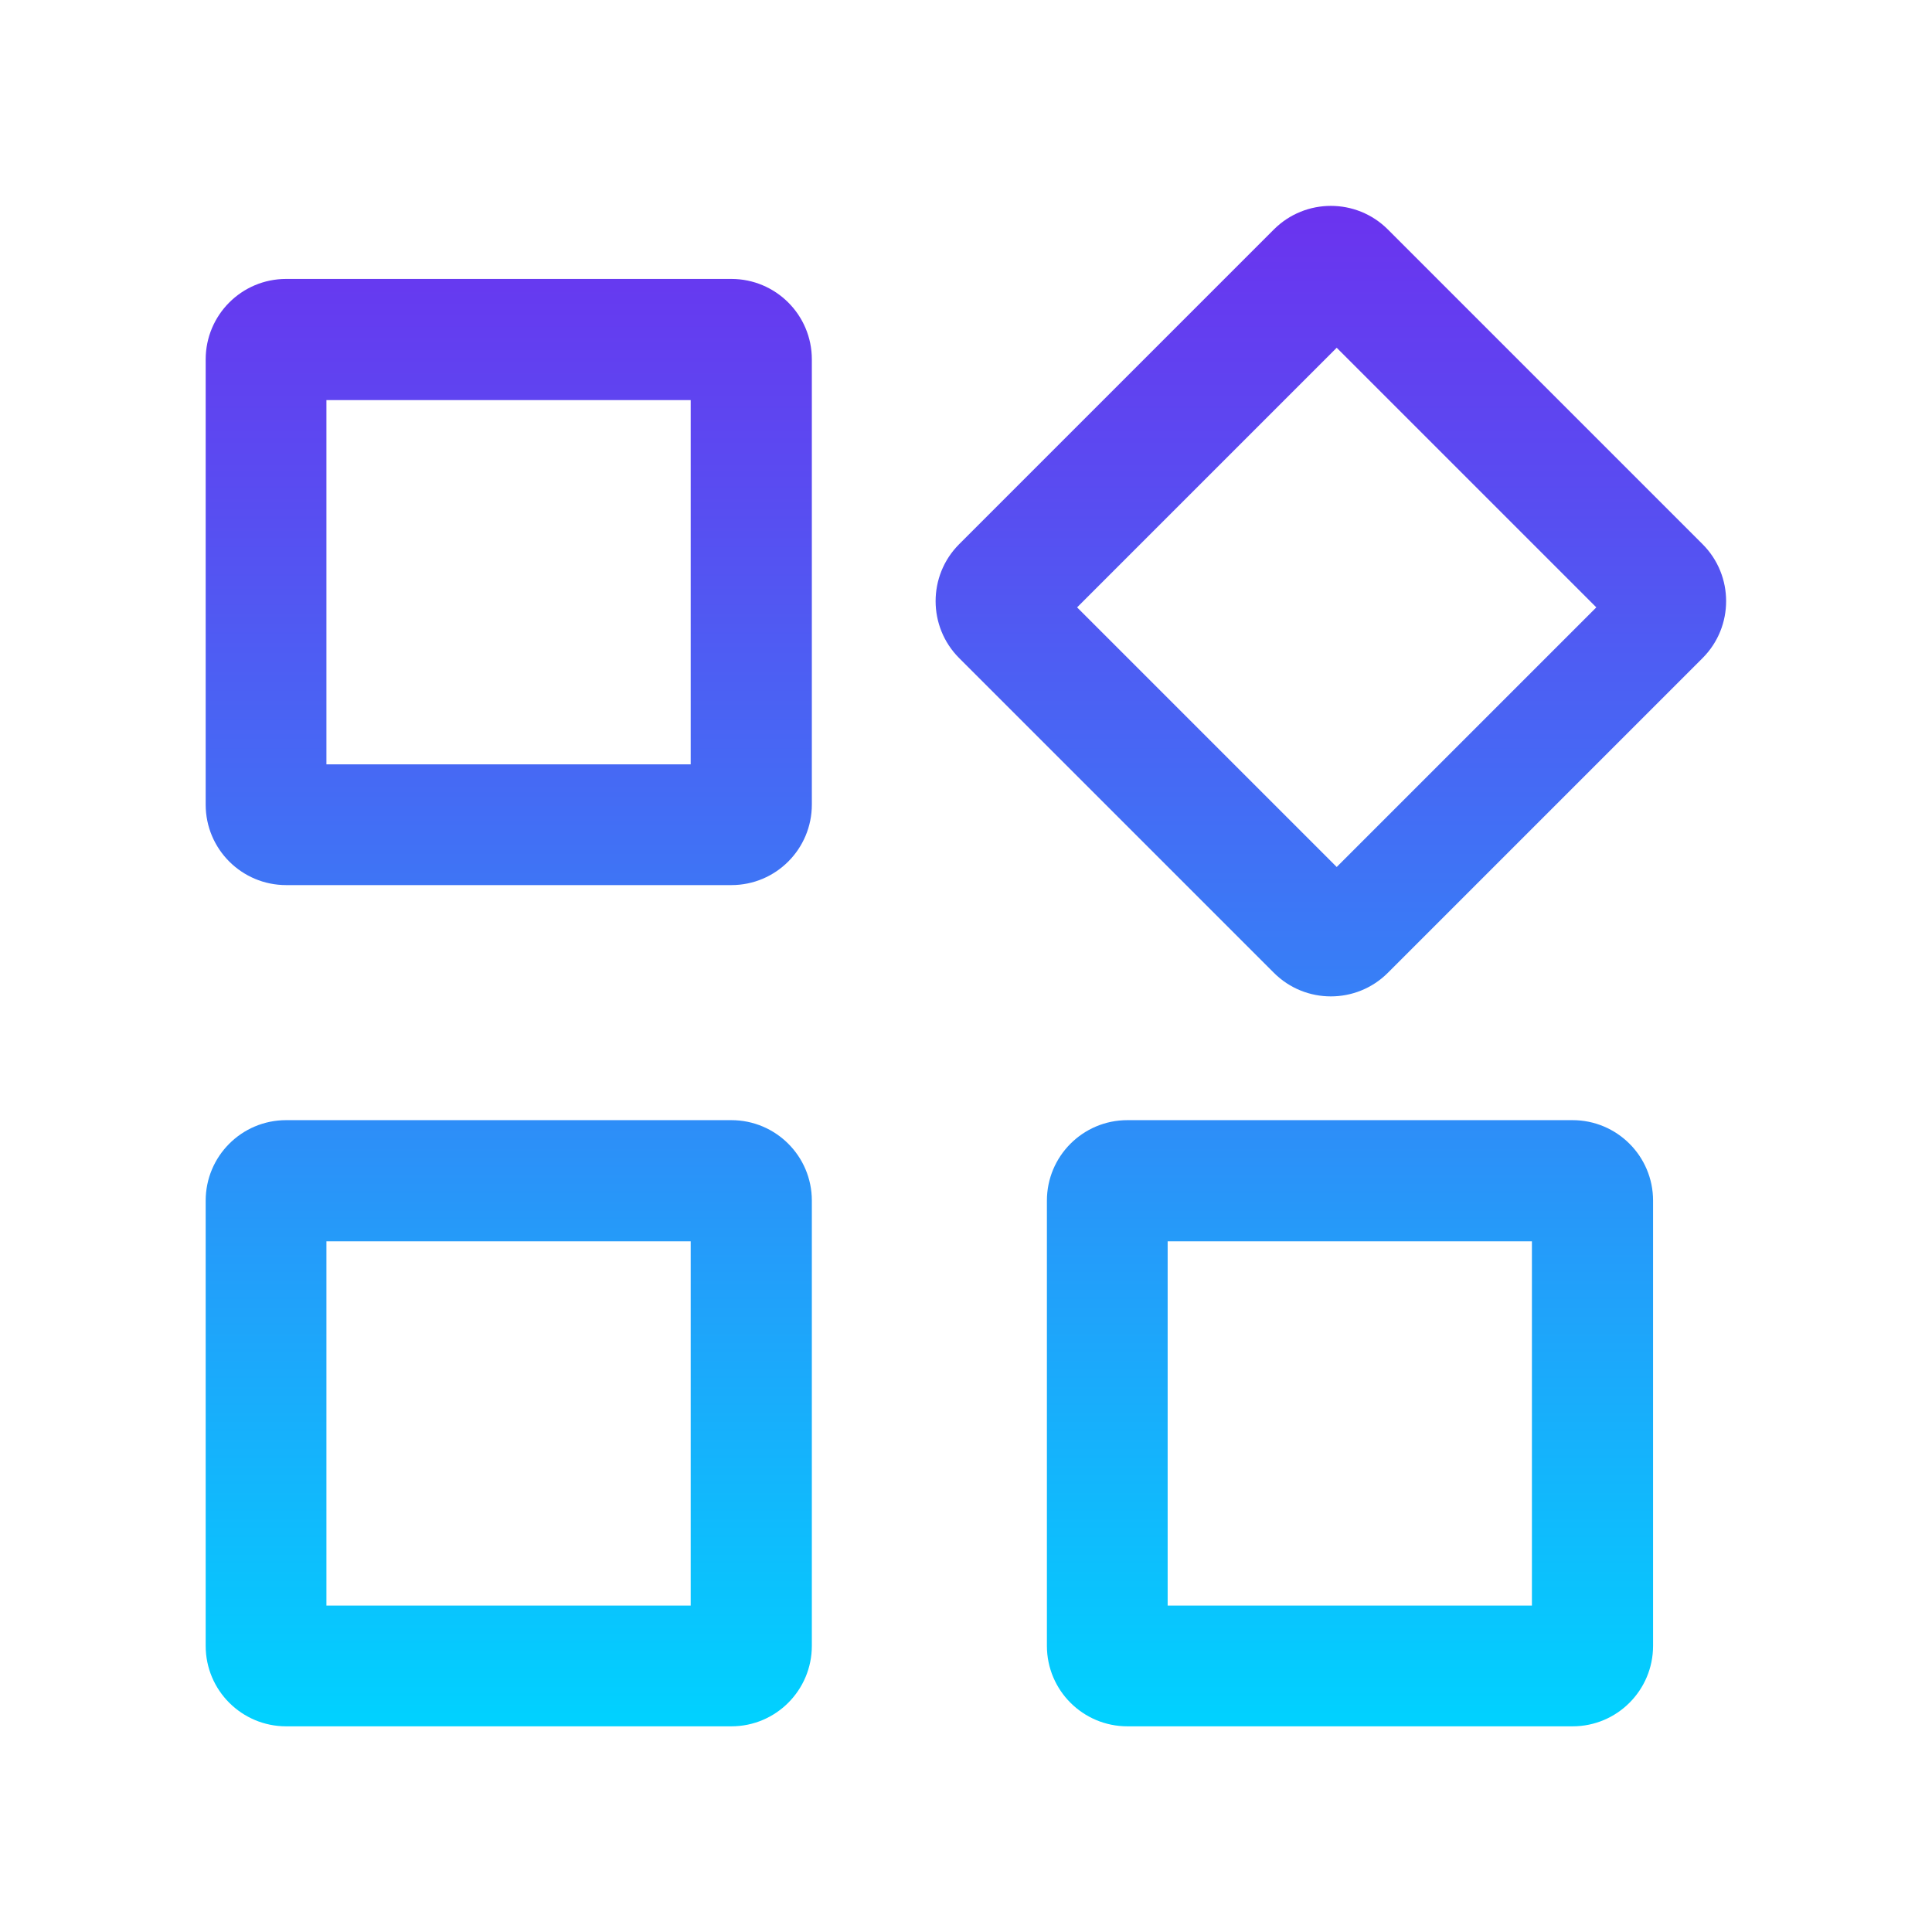 <?xml version="1.0" encoding="UTF-8"?> <svg xmlns="http://www.w3.org/2000/svg" xmlns:xlink="http://www.w3.org/1999/xlink" id="Layer_1" viewBox="0 0 48 48"><defs><style>.cls-1{fill:url(#linear-gradient);}</style><linearGradient id="linear-gradient" x1="24" y1="42.89" x2="24" y2="5.11" gradientUnits="userSpaceOnUse"><stop offset="0" stop-color="#00d2ff"></stop><stop offset=".4" stop-color="#2e8df8"></stop><stop offset=".81" stop-color="#594cf1"></stop><stop offset="1" stop-color="#6b33ef"></stop></linearGradient></defs><path class="cls-1" d="M31.65,24.17l-7.82-7.82c-.78-.78-.78-2.05,0-2.83l7.82-7.82c.78-.78,2.05-.78,2.83,0l7.82,7.82c.78.78.78,2.05,0,2.83l-7.82,7.82c-.78.78-2.05.78-2.83,0ZM5.11,19.99v-11.06c0-1.1.89-2,2-2h11.06c1.1,0,2,.89,2,2v11.06c0,1.1-.89,2-2,2H7.11c-1.1,0-2-.89-2-2ZM26.01,40.89v-11.06c0-1.1.89-2,2-2h11.06c1.1,0,2,.89,2,2v11.06c0,1.1-.89,2-2,2h-11.06c-1.1,0-2-.89-2-2ZM5.11,40.89v-11.06c0-1.1.89-2,2-2h11.06c1.1,0,2,.89,2,2v11.06c0,1.1-.89,2-2,2H7.11c-1.1,0-2-.89-2-2ZM8.11,18.99h9.05v-9.05h-9.05v9.05ZM33.21,21.54l6.45-6.45-6.45-6.45-6.45,6.45,6.45,6.45ZM29.01,39.89h9.05v-9.05h-9.05v9.05ZM8.11,39.89h9.05v-9.05h-9.05v9.05Z"></path></svg> 